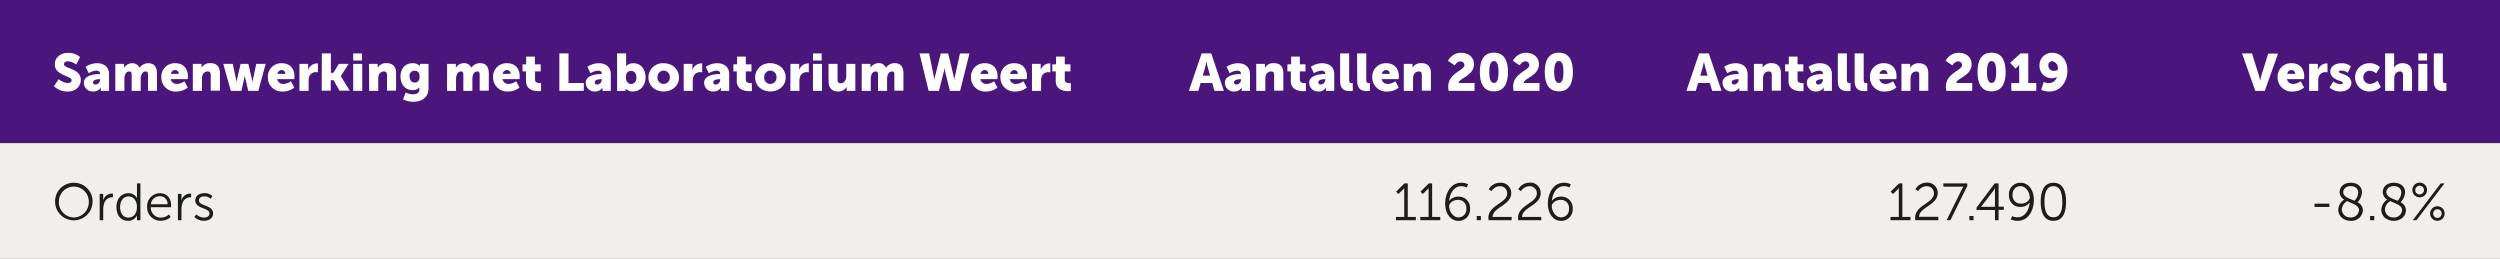 <?xml version="1.0" encoding="UTF-8"?>
<svg preserveAspectRatio="xMidYMid slice" width="860px" height="89px" xmlns="http://www.w3.org/2000/svg" viewBox="0 0 860 89.5">
  <rect x="0" y="0" width="860" height="89.5" fill="#808080" stroke="none"/>
  <defs>
    <style>.cls-1{fill:#4b167c;}.cls-2{fill:#f0efeb;}.cls-3{fill:#fff;}.cls-4{fill:#1d1d1b;}</style>
  </defs>
  <g id="Laag_2" data-name="Laag 2">
    <g id="Laag_1-2" data-name="Laag 1">
      <path class="cls-1" d="M730,0H860V49.5H730ZM560,0H730V49.5H560ZM390,0H560V49.5H390ZM0,0H390V49.5H0Z"></path>
      <path class="cls-2" d="M730,49.5H860v40H730Zm-170,0H730v40H560Zm-170,0H560v40H390ZM0,49.5H390v40H0Z"></path>
      <path class="cls-3" d="M20.21,27.48a5.33,5.33,0,0,0,3.08,1.34c.65,0,1.35-.25,1.35-1,0-1.53-5.79-1.48-5.79-5.44,0-2.37,2-3.94,4.55-3.94a5.84,5.84,0,0,1,4.14,1.46l-1.33,2.57a4.93,4.93,0,0,0-2.84-1.13c-.65,0-1.37.29-1.37,1,0,1.62,5.79,1.33,5.79,5.4,0,2.14-1.63,4-4.53,4a6.63,6.63,0,0,1-4.7-1.84Z"></path>
      <path class="cls-3" d="M34.27,25.72h.13v-.16c0-.78-.59-1-1.37-1a5.53,5.53,0,0,0-2.5.88l-1.08-2.19A7,7,0,0,1,33.34,22c2.61,0,4.17,1.42,4.17,3.78V31.5H34.67v-.56a4.39,4.39,0,0,1,0-.57h0A2.88,2.88,0,0,1,32,31.72a3,3,0,0,1-3.15-3C28.89,26,32.83,25.72,34.27,25.72Zm-1.36,3.62a1.72,1.72,0,0,0,1.53-1.64v-.2h-.29c-1,0-2.13.29-2.13,1.07C32,29,32.29,29.34,32.91,29.34Z"></path>
      <path class="cls-3" d="M39.67,22.23h3V23a4.39,4.39,0,0,1,0,.57h0A3.32,3.32,0,0,1,45.42,22,2.68,2.68,0,0,1,48,23.58h0A3.59,3.59,0,0,1,51,22c1.69,0,3,.92,3,3.48v6H50.91V26c0-.69-.13-1.17-.72-1.17-1,0-1.52.72-1.71,1.74a4.74,4.74,0,0,0-.08,1.08V31.5H45.29V26c0-.69-.13-1.17-.72-1.17-1,0-1.48.68-1.69,1.67a5.31,5.31,0,0,0-.09,1.15V31.5H39.67Z"></path>
      <path class="cls-3" d="M60.36,22c2.73,0,4.28,1.91,4.28,4.48,0,.31-.07,1-.07,1H58.72a2.07,2.07,0,0,0,2.16,1.65,4.85,4.85,0,0,0,2.55-.93l1.16,2.18a6.28,6.28,0,0,1-4,1.35,4.81,4.81,0,0,1-5.1-4.87A4.62,4.62,0,0,1,60.36,22Zm1.15,3.67a1.26,1.26,0,0,0-1.23-1.33,1.52,1.52,0,0,0-1.49,1.33Z"></path>
      <path class="cls-3" d="M66.33,22.23h3V23a4.39,4.39,0,0,1,0,.57h0a3.26,3.26,0,0,1,3-1.6c1.87,0,3.33.86,3.33,3.48v6H72.49V26.06c0-.86-.34-1.22-1-1.22a1.83,1.83,0,0,0-1.84,1.33,3.86,3.86,0,0,0-.18,1.22V31.5H66.33Z"></path>
      <path class="cls-3" d="M76.81,22.23h3.27l1.15,5.47a5.17,5.17,0,0,1,.11,1h0a6,6,0,0,1,.16-1l1.28-5.47h2.66l1.28,5.47a5.35,5.35,0,0,1,.15,1h0a6.52,6.52,0,0,1,.13-1l1.15-5.47h3.24L88.87,31.5H85.39l-1-4.29a7.49,7.49,0,0,1-.18-1h0a7.49,7.49,0,0,1-.18,1l-1,4.29H79.4Z"></path>
      <path class="cls-3" d="M97,22c2.74,0,4.29,1.91,4.29,4.48,0,.31-.07,1-.07,1H95.36a2.08,2.08,0,0,0,2.17,1.65,4.85,4.85,0,0,0,2.55-.93l1.15,2.18a6.25,6.25,0,0,1-4,1.35,4.81,4.81,0,0,1-5.09-4.87A4.61,4.61,0,0,1,97,22Zm1.16,3.67a1.26,1.26,0,0,0-1.23-1.33,1.52,1.52,0,0,0-1.49,1.33Z"></path>
      <path class="cls-3" d="M103,22.23h3v1.56a4.45,4.45,0,0,1,0,.58h0a3.2,3.2,0,0,1,3-2.3,2.51,2.51,0,0,1,.36,0v3.06a3.54,3.54,0,0,0-.63-.05,2.34,2.34,0,0,0-2.4,1.62,4.44,4.44,0,0,0-.16,1.26V31.5H103Z"></path>
      <path class="cls-3" d="M110.72,18.63h3.11v6.66h.88l1.84-3.06h3.39l-2.72,4.21v0l3.09,5h-3.54l-2-3.6h-1v3.6h-3.11Z"></path>
      <path class="cls-3" d="M121.5,22.23h3.11V31.5H121.5Zm0-3.6h3v2.43h-3Z"></path>
      <path class="cls-3" d="M126.92,22.23h3V23a4.39,4.39,0,0,1,0,.57h0a3.26,3.26,0,0,1,3-1.6c1.87,0,3.33.86,3.33,3.48v6h-3.12V26.06c0-.86-.34-1.22-1-1.22a1.83,1.83,0,0,0-1.84,1.33,3.86,3.86,0,0,0-.18,1.22V31.5h-3.11Z"></path>
      <path class="cls-3" d="M142.13,32.69c1.11,0,2.14-.42,2.14-1.78V30.6c0-.11,0-.34,0-.34h0a2.75,2.75,0,0,1-2.32,1c-2.79,0-4.18-2.29-4.18-4.66S139.1,22,141.91,22a3.52,3.52,0,0,1,2.52.9h.06a1.37,1.37,0,0,1,0-.21v-.47h2.92v8.42c0,3.39-2.71,4.63-5.24,4.63a8.23,8.23,0,0,1-3.52-.83l.89-2.36A6.23,6.23,0,0,0,142.13,32.69Zm2.21-6.09c0-1.64-.86-2-1.8-2a1.64,1.64,0,0,0-1.65,1.86c0,1.15.54,2.18,1.78,2.18C143.48,28.64,144.34,28.22,144.34,26.6Z"></path>
      <path class="cls-3" d="M153.81,22.23h3V23a4.39,4.39,0,0,1,0,.57h0a3.3,3.3,0,0,1,2.75-1.6,2.67,2.67,0,0,1,2.59,1.57h0a3.58,3.58,0,0,1,3-1.57c1.69,0,3,.92,3,3.48v6H165V26c0-.69-.12-1.17-.72-1.17-1,0-1.51.72-1.71,1.74a5.4,5.4,0,0,0-.07,1.08V31.5h-3.11V26c0-.69-.13-1.17-.72-1.17-1,0-1.48.68-1.7,1.67a6,6,0,0,0-.09,1.15V31.5h-3.11Z"></path>
      <path class="cls-3" d="M174.49,22c2.74,0,4.29,1.91,4.29,4.48,0,.31-.08,1-.08,1h-5.85A2.07,2.07,0,0,0,175,29.12a4.86,4.86,0,0,0,2.56-.93l1.15,2.18a6.25,6.25,0,0,1-4,1.35,4.81,4.81,0,0,1-5.09-4.87A4.61,4.61,0,0,1,174.49,22Zm1.15,3.67a1.26,1.26,0,0,0-1.22-1.33,1.52,1.52,0,0,0-1.49,1.33Z"></path>
      <path class="cls-3" d="M180.93,24.82h-1.18V22.39H181V19.72h3v2.67H186v2.43h-1.94v2.84c0,1.05,1.06,1.19,1.66,1.19a3.65,3.65,0,0,0,.41,0v2.71a6.46,6.46,0,0,1-.85.05c-1.47,0-4.34-.4-4.34-3.51Z"></path>
      <path class="cls-3" d="M192.42,18.63h3.15V28.8h5.26v2.7h-8.41Z"></path>
      <path class="cls-3" d="M206.87,25.72H207v-.16c0-.78-.59-1-1.37-1a5.53,5.53,0,0,0-2.5.88l-1.08-2.19A7,7,0,0,1,205.94,22c2.61,0,4.17,1.42,4.17,3.78V31.5h-2.84v-.56a4.39,4.39,0,0,1,0-.57h0a2.9,2.9,0,0,1-2.63,1.35,3,3,0,0,1-3.15-3C201.49,26,205.43,25.72,206.87,25.72Zm-1.37,3.62A1.73,1.73,0,0,0,207,27.7v-.2h-.29c-1,0-2.13.29-2.13,1.07C204.62,29,204.89,29.34,205.5,29.34Z"></path>
      <path class="cls-3" d="M212.27,18.63h3.12v3.58a7,7,0,0,1,0,.79h0a3.43,3.43,0,0,1,2.5-1c2.52,0,4.18,2,4.18,4.86s-1.86,4.85-4.32,4.85a3.31,3.31,0,0,1-2.54-1h0s0,.24,0,.52v.31h-2.92Zm4.85,10.51c1,0,1.81-.79,1.81-2.21s-.73-2.29-1.81-2.29-1.82.68-1.82,2.29C215.3,28,215.89,29.14,217.12,29.14Z"></path>
      <path class="cls-3" d="M228.29,22c2.94,0,5.28,2,5.28,4.88s-2.34,4.83-5.26,4.83-5.26-1.93-5.26-4.83A4.93,4.93,0,0,1,228.29,22Zm0,7.11a2.09,2.09,0,0,0,2.11-2.23,2.12,2.12,0,1,0-4.22,0A2.1,2.1,0,0,0,228.31,29.12Z"></path>
      <path class="cls-3" d="M235.19,22.23h3v1.56c0,.31,0,.58,0,.58h0a3.22,3.22,0,0,1,3-2.3,2.51,2.51,0,0,1,.36,0v3.06a3.54,3.54,0,0,0-.63-.05,2.34,2.34,0,0,0-2.4,1.62A4.11,4.11,0,0,0,238.3,28V31.5h-3.11Z"></path>
      <path class="cls-3" d="M247.61,25.72h.12v-.16c0-.78-.59-1-1.37-1a5.53,5.53,0,0,0-2.5.88l-1.08-2.19A7,7,0,0,1,246.67,22c2.61,0,4.18,1.42,4.18,3.78V31.5H248v-.56a4.39,4.39,0,0,1,0-.57h0a2.88,2.88,0,0,1-2.63,1.35,3,3,0,0,1-3.15-3C242.22,26,246.17,25.72,247.61,25.72Zm-1.37,3.62a1.72,1.72,0,0,0,1.53-1.64v-.2h-.29c-1,0-2.12.29-2.12,1.07C245.36,29,245.63,29.34,246.24,29.34Z"></path>
      <path class="cls-3" d="M253.47,24.82h-1.18V22.39h1.27V19.72h3v2.67h1.94v2.43h-1.94v2.84c0,1.05,1.06,1.19,1.66,1.19a3.65,3.65,0,0,0,.41,0v2.71a6.46,6.46,0,0,1-.85.05c-1.47,0-4.34-.4-4.34-3.51Z"></path>
      <path class="cls-3" d="M265,22c2.94,0,5.28,2,5.28,4.88s-2.34,4.83-5.26,4.83-5.26-1.93-5.26-4.83A4.93,4.93,0,0,1,265,22Zm0,7.11a2.1,2.1,0,0,0,2.11-2.23,2.12,2.12,0,1,0-4.22,0A2.09,2.09,0,0,0,265.05,29.12Z"></path>
      <path class="cls-3" d="M271.92,22.23h3v1.56c0,.31,0,.58,0,.58h0a3.22,3.22,0,0,1,2.95-2.3,2.51,2.51,0,0,1,.36,0v3.06a3.54,3.54,0,0,0-.63-.05,2.34,2.34,0,0,0-2.39,1.62A4.11,4.11,0,0,0,275,28V31.5h-3.12Z"></path>
      <path class="cls-3" d="M279.66,22.23h3.12V31.5h-3.12Zm0-3.6h3v2.43h-3Z"></path>
      <path class="cls-3" d="M285,22.23h3.12v5.43c0,.87.34,1.23,1,1.23,1.33,0,2-1.17,2-2.56v-4.1h3.12V31.5h-3v-.81c0-.31,0-.58,0-.58h0a3.23,3.23,0,0,1-2.9,1.61c-1.84,0-3.3-.87-3.3-3.48Z"></path>
      <path class="cls-3" d="M296.44,22.23h3V23a4.39,4.39,0,0,1,0,.57h0a3.3,3.3,0,0,1,2.75-1.6,2.67,2.67,0,0,1,2.59,1.57h0a3.58,3.58,0,0,1,3-1.57c1.69,0,3,.92,3,3.48v6h-3.12V26c0-.69-.12-1.17-.72-1.17-1,0-1.51.72-1.71,1.74a5.4,5.4,0,0,0-.07,1.08V31.5h-3.11V26c0-.69-.13-1.17-.72-1.17-1,0-1.48.68-1.7,1.67a6,6,0,0,0-.09,1.15V31.5h-3.11Z"></path>
      <path class="cls-3" d="M316.31,18.63h3.31l1.62,8a7.24,7.24,0,0,1,.17,1.36h0a7.28,7.28,0,0,1,.22-1.36l2-8h2.54l1.92,8a7.28,7.28,0,0,1,.22,1.36h0a7.68,7.68,0,0,1,.16-1.36l1.76-8h3.26L330.28,31.5h-3.51L325.15,25a10.46,10.46,0,0,1-.25-1.51h0a10.46,10.46,0,0,1-.25,1.51L323,31.5h-3.55Z"></path>
      <path class="cls-3" d="M338.88,22c2.74,0,4.29,1.91,4.29,4.48,0,.31-.07,1-.07,1h-5.85a2.06,2.06,0,0,0,2.16,1.65,4.85,4.85,0,0,0,2.55-.93l1.15,2.18a6.25,6.25,0,0,1-4,1.35,4.81,4.81,0,0,1-5.09-4.87A4.61,4.61,0,0,1,338.88,22ZM340,25.68a1.26,1.26,0,0,0-1.23-1.33,1.52,1.52,0,0,0-1.49,1.33Z"></path>
      <path class="cls-3" d="M349,22c2.73,0,4.28,1.91,4.28,4.48,0,.31-.07,1-.07,1h-5.85a2.07,2.07,0,0,0,2.16,1.65,4.91,4.91,0,0,0,2.56-.93l1.15,2.18a6.28,6.28,0,0,1-4,1.35,4.81,4.81,0,0,1-5.1-4.87A4.62,4.62,0,0,1,349,22Zm1.15,3.67A1.26,1.26,0,0,0,349,24.35a1.52,1.52,0,0,0-1.5,1.33Z"></path>
      <path class="cls-3" d="M355,22.23h3v1.56a4.45,4.45,0,0,1,0,.58h0a3.22,3.22,0,0,1,2.95-2.3,2.51,2.51,0,0,1,.36,0v3.06a3.54,3.54,0,0,0-.63-.05,2.34,2.34,0,0,0-2.39,1.62,4.11,4.11,0,0,0-.16,1.26V31.5H355Z"></path>
      <path class="cls-3" d="M363.2,24.82H362V22.39h1.28V19.72h3v2.67h1.95v2.43h-1.95v2.84c0,1.05,1.07,1.19,1.66,1.19a4,4,0,0,0,.42,0v2.71a6.65,6.65,0,0,1-.85.05c-1.48,0-4.34-.4-4.34-3.51Z"></path>
      <path class="cls-3" d="M417,28.8h-4l-.77,2.7h-3.25l4.38-12.87h3.31L421,31.5h-3.24Zm-2-7.24s-.29,1.41-.52,2.22l-.74,2.5h2.54l-.72-2.5c-.24-.81-.53-2.22-.53-2.22Z"></path>
      <path class="cls-3" d="M426.75,25.72h.12v-.16c0-.78-.59-1-1.37-1a5.53,5.53,0,0,0-2.5.88l-1.08-2.19A7,7,0,0,1,425.81,22c2.61,0,4.18,1.42,4.18,3.78V31.5h-2.85v-.56a4.39,4.39,0,0,1,0-.57h0a2.88,2.88,0,0,1-2.63,1.35,3,3,0,0,1-3.15-3C421.36,26,425.31,25.72,426.75,25.72Zm-1.37,3.62a1.72,1.72,0,0,0,1.53-1.64v-.2h-.29c-1,0-2.12.29-2.12,1.07C424.5,29,424.77,29.34,425.38,29.34Z"></path>
      <path class="cls-3" d="M432.14,22.23h3V23c0,.3,0,.57,0,.57h0a3.29,3.29,0,0,1,3-1.6c1.87,0,3.33.86,3.33,3.48v6H438.3V26.06c0-.86-.34-1.22-1-1.22a1.82,1.82,0,0,0-1.84,1.33,3.6,3.6,0,0,0-.18,1.22V31.5h-3.12Z"></path>
      <path class="cls-3" d="M444.06,24.82h-1.19V22.39h1.28V19.72h3v2.67h1.94v2.43h-1.94v2.84c0,1.05,1.06,1.19,1.65,1.19a4,4,0,0,0,.42,0v2.71a6.65,6.65,0,0,1-.85.05c-1.48,0-4.34-.4-4.34-3.51Z"></path>
      <path class="cls-3" d="M455.74,25.72h.13v-.16c0-.78-.6-1-1.37-1a5.53,5.53,0,0,0-2.5.88l-1.08-2.19A7,7,0,0,1,454.81,22c2.61,0,4.17,1.42,4.17,3.78V31.5h-2.84v-.56a4.39,4.39,0,0,1,0-.57h0a2.88,2.88,0,0,1-2.63,1.35,3,3,0,0,1-3.15-3C450.36,26,454.3,25.72,455.74,25.72Zm-1.36,3.62a1.73,1.73,0,0,0,1.53-1.64v-.2h-.29c-1,0-2.13.29-2.13,1.07C453.49,29,453.76,29.34,454.38,29.34Z"></path>
      <path class="cls-3" d="M461,18.63h3.11v9c0,.89.16,1.19.87,1.19.19,0,.37,0,.37,0v2.71a9,9,0,0,1-.93.05c-1.66,0-3.42-.4-3.42-3.51Z"></path>
      <path class="cls-3" d="M466.83,18.63H470v9c0,.89.16,1.19.86,1.19.2,0,.38,0,.38,0v2.71a9.12,9.12,0,0,1-.94.05c-1.65,0-3.42-.4-3.42-3.51Z"></path>
      <path class="cls-3" d="M476.93,22c2.74,0,4.28,1.91,4.28,4.48,0,.31-.07,1-.07,1h-5.85a2.07,2.07,0,0,0,2.16,1.65,4.91,4.91,0,0,0,2.56-.93l1.15,2.18a6.25,6.25,0,0,1-4,1.35,4.82,4.82,0,0,1-5.1-4.87A4.62,4.62,0,0,1,476.93,22Zm1.15,3.67a1.26,1.26,0,0,0-1.22-1.33,1.53,1.53,0,0,0-1.5,1.33Z"></path>
      <path class="cls-3" d="M482.9,22.23h3V23c0,.3,0,.57,0,.57h0a3.28,3.28,0,0,1,3-1.6c1.87,0,3.33.86,3.33,3.48v6h-3.12V26.06c0-.86-.34-1.22-1-1.22a1.82,1.82,0,0,0-1.84,1.33,3.6,3.6,0,0,0-.18,1.22V31.5H482.9Z"></path>
      <path class="cls-3" d="M498.18,30.11c0-4.75,5.57-5.6,5.57-7.45a1.27,1.27,0,0,0-1.39-1.28c-1.22,0-1.91,1.37-1.91,1.37l-2.34-1.57a5,5,0,0,1,4.54-2.77c2.11,0,4.39,1.21,4.39,3.94,0,4-5.18,4.79-5.27,6.45h5.47v2.7h-8.91A7.85,7.85,0,0,1,498.18,30.11Z"></path>
      <path class="cls-3" d="M509.06,25c0-3.7,1.19-6.63,4.84-6.63s4.84,2.93,4.84,6.63-1.18,6.68-4.84,6.68S509.06,28.73,509.06,25Zm6.44,0c0-2.09-.36-3.75-1.6-3.75S512.3,23,512.3,25s.36,3.79,1.6,3.79S515.5,27.14,515.5,25Z"></path>
      <path class="cls-3" d="M520.52,30.11c0-4.75,5.57-5.6,5.57-7.45a1.27,1.27,0,0,0-1.39-1.28c-1.22,0-1.91,1.37-1.91,1.37l-2.34-1.57A5,5,0,0,1,525,18.41c2.11,0,4.39,1.21,4.39,3.94,0,4-5.18,4.79-5.27,6.45h5.47v2.7h-8.91A7.85,7.85,0,0,1,520.52,30.11Z"></path>
      <path class="cls-3" d="M531.39,25c0-3.7,1.19-6.63,4.85-6.63s4.84,2.93,4.84,6.63-1.19,6.68-4.84,6.68S531.39,28.73,531.39,25Zm6.45,0c0-2.09-.36-3.75-1.6-3.75s-1.6,1.66-1.6,3.75.36,3.79,1.6,3.79S537.84,27.14,537.84,25Z"></path>
      <path class="cls-3" d="M588.15,28.8h-4l-.78,2.7h-3.24l4.38-12.87h3.31l4.38,12.87H589Zm-2-7.24s-.29,1.41-.53,2.22l-.73,2.5h2.53l-.72-2.5c-.23-.81-.52-2.22-.52-2.22Z"></path>
      <path class="cls-3" d="M597.94,25.72h.13v-.16c0-.78-.59-1-1.37-1a5.53,5.53,0,0,0-2.5.88l-1.08-2.19A7,7,0,0,1,597,22c2.61,0,4.18,1.42,4.18,3.78V31.5h-2.85v-.56a4.39,4.39,0,0,1,0-.57h0a2.88,2.88,0,0,1-2.63,1.35,3,3,0,0,1-3.15-3C592.56,26,596.5,25.72,597.94,25.72Zm-1.36,3.62a1.72,1.72,0,0,0,1.53-1.64v-.2h-.29c-1,0-2.13.29-2.13,1.07C595.69,29,596,29.34,596.58,29.34Z"></path>
      <path class="cls-3" d="M603.34,22.23h3V23c0,.3,0,.57,0,.57h0a3.27,3.27,0,0,1,2.95-1.6c1.88,0,3.34.86,3.34,3.48v6H609.5V26.06c0-.86-.34-1.22-1-1.22a1.82,1.82,0,0,0-1.84,1.33,3.6,3.6,0,0,0-.18,1.22V31.5h-3.12Z"></path>
      <path class="cls-3" d="M615.26,24.82h-1.19V22.39h1.28V19.72h3v2.67h2v2.43h-2v2.84c0,1.05,1.07,1.19,1.66,1.19a3.65,3.65,0,0,0,.41,0v2.71a6.38,6.38,0,0,1-.84.05c-1.48,0-4.34-.4-4.34-3.51Z"></path>
      <path class="cls-3" d="M626.94,25.72h.13v-.16c0-.78-.6-1-1.37-1a5.53,5.53,0,0,0-2.5.88l-1.08-2.19A7,7,0,0,1,626,22c2.61,0,4.17,1.42,4.17,3.78V31.5h-2.84v-.56c0-.3,0-.57,0-.57h0a2.9,2.9,0,0,1-2.63,1.35,3,3,0,0,1-3.15-3C621.56,26,625.5,25.72,626.94,25.72Zm-1.37,3.62a1.72,1.72,0,0,0,1.53-1.64v-.2h-.28c-1,0-2.13.29-2.13,1.07C624.69,29,625,29.34,625.57,29.34Z"></path>
      <path class="cls-3" d="M632.21,18.63h3.12v9c0,.89.16,1.19.86,1.19.2,0,.38,0,.38,0v2.71a9,9,0,0,1-.93.05c-1.66,0-3.43-.4-3.43-3.51Z"></path>
      <path class="cls-3" d="M638,18.63h3.11v9c0,.89.17,1.19.87,1.19.2,0,.38,0,.38,0v2.71a9.37,9.37,0,0,1-.94.05c-1.66,0-3.42-.4-3.42-3.51Z"></path>
      <path class="cls-3" d="M648.13,22c2.73,0,4.28,1.91,4.28,4.48,0,.31-.07,1-.07,1h-5.85a2.07,2.07,0,0,0,2.16,1.65,4.91,4.91,0,0,0,2.56-.93l1.15,2.18a6.28,6.28,0,0,1-4,1.35,4.81,4.81,0,0,1-5.1-4.87A4.62,4.62,0,0,1,648.13,22Zm1.15,3.67a1.26,1.26,0,0,0-1.22-1.33,1.52,1.52,0,0,0-1.5,1.33Z"></path>
      <path class="cls-3" d="M654.1,22.23h3V23c0,.3,0,.57,0,.57h0A3.27,3.27,0,0,1,660,22c1.88,0,3.33.86,3.33,3.48v6h-3.11V26.06c0-.86-.34-1.22-1-1.22a1.82,1.82,0,0,0-1.83,1.33,3.6,3.6,0,0,0-.18,1.22V31.5H654.1Z"></path>
      <path class="cls-3" d="M669.38,30.11c0-4.75,5.57-5.6,5.57-7.45a1.27,1.27,0,0,0-1.39-1.28c-1.22,0-1.91,1.37-1.91,1.37l-2.34-1.57a5,5,0,0,1,4.54-2.77c2.11,0,4.39,1.21,4.39,3.94,0,4-5.18,4.79-5.27,6.45h5.47v2.7h-8.91A7.85,7.85,0,0,1,669.38,30.11Z"></path>
      <path class="cls-3" d="M680.26,25c0-3.7,1.18-6.63,4.84-6.63s4.84,2.93,4.84,6.63-1.19,6.68-4.84,6.68S680.26,28.73,680.26,25Zm6.44,0c0-2.09-.36-3.75-1.6-3.75S683.5,23,683.5,25s.36,3.79,1.6,3.79S686.7,27.14,686.7,25Z"></path>
      <path class="cls-3" d="M691.87,28.8h2.73V23.43c0-.48,0-1,0-1h0a2.48,2.48,0,0,1-.5.69l-.77.7-1.82-1.95L695,18.63h2.72V28.8h2.76v2.7h-8.57Z"></path>
      <path class="cls-3" d="M702.18,31.16l.85-2.7a4.94,4.94,0,0,0,1.76.37,2.8,2.8,0,0,0,2.77-2.12h0a3.7,3.7,0,0,1-1.77.45,4.22,4.22,0,0,1-4.21-4.41,4.27,4.27,0,0,1,4.39-4.34c2.6,0,5.22,2,5.22,6.16,0,3.49-2.14,7.15-6.14,7.15A6.44,6.44,0,0,1,702.18,31.16Zm5.74-7.31a2.39,2.39,0,0,0-2-2.56,1.35,1.35,0,0,0-1.29,1.44,1.8,1.8,0,0,0,1.94,1.89C707.31,24.62,707.92,24.44,707.92,23.85Z"></path>
      <path class="cls-3" d="M771.26,18.63h3.43L777,26a20.62,20.62,0,0,1,.49,2.08h0s.23-1.27.48-2.08l2.31-7.32h3.36L779.1,31.5h-3.28Z"></path>
      <path class="cls-3" d="M788.37,22c2.73,0,4.28,1.91,4.28,4.48,0,.31-.07,1-.07,1h-5.85a2.07,2.07,0,0,0,2.16,1.65,4.85,4.85,0,0,0,2.55-.93l1.16,2.18a6.28,6.28,0,0,1-4,1.35,4.81,4.81,0,0,1-5.1-4.87A4.62,4.62,0,0,1,788.37,22Zm1.15,3.67a1.26,1.26,0,0,0-1.23-1.33,1.52,1.52,0,0,0-1.49,1.33Z"></path>
      <path class="cls-3" d="M794.34,22.23h3v1.56a4.45,4.45,0,0,1,0,.58h0a3.22,3.22,0,0,1,2.95-2.3,2.51,2.51,0,0,1,.36,0v3.06a3.54,3.54,0,0,0-.63-.05,2.33,2.33,0,0,0-2.39,1.62,4.11,4.11,0,0,0-.16,1.26V31.5h-3.12Z"></path>
      <path class="cls-3" d="M802.69,28.26a3.91,3.91,0,0,0,2.36.94c.47,0,.92-.13.92-.44,0-.81-4.34-.9-4.34-3.92,0-1.75,1.68-2.83,3.82-2.83a4.87,4.87,0,0,1,3.26,1.06l-1.07,2.22a3.68,3.68,0,0,0-2.19-.76c-.47,0-.92.13-.92.45,0,.7,4.34.81,4.34,3.8,0,1.59-1.41,2.94-3.8,2.94a5.59,5.59,0,0,1-3.71-1.37Z"></path>
      <path class="cls-3" d="M815,22a4.88,4.88,0,0,1,3.69,1.41l-1.31,2.08a3.38,3.38,0,0,0-2.18-.9A2.14,2.14,0,0,0,813,26.82a2.24,2.24,0,0,0,2.33,2.3A4.57,4.57,0,0,0,817.89,28L819,30.19a5.59,5.59,0,0,1-4,1.53A4.86,4.86,0,1,1,815,22Z"></path>
      <path class="cls-3" d="M820.48,18.63h3.11V22.7c0,.46,0,.79,0,.79h0A3.18,3.18,0,0,1,826.42,22c1.87,0,3.33.86,3.33,3.48v6h-3.12V26.06c0-.86-.34-1.22-1-1.22a1.87,1.87,0,0,0-1.86,1.37,3.7,3.7,0,0,0-.16,1.18V31.5h-3.11Z"></path>
      <path class="cls-3" d="M831.92,22.23H835V31.5h-3.12Zm0-3.6h3v2.43h-3Z"></path>
      <path class="cls-3" d="M837.22,18.63h3.11v9c0,.89.16,1.19.86,1.19.2,0,.38,0,.38,0v2.71a9,9,0,0,1-.93.05c-1.66,0-3.42-.4-3.42-3.51Z"></path>
      <path class="cls-4" d="M25.4,63.12a6.41,6.41,0,0,1,6.45,6.47,6.45,6.45,0,1,1-12.9,0A6.41,6.41,0,0,1,25.4,63.12Zm0,11.94a5.27,5.27,0,0,0,5.15-5.47,5.15,5.15,0,1,0-10.3,0A5.26,5.26,0,0,0,25.4,75.06Z"></path>
      <path class="cls-4" d="M34.29,66.94H35.5v1.6a6.47,6.47,0,0,1,0,.72h0a3.08,3.08,0,0,1,2.86-2.41,2.74,2.74,0,0,1,.49.05v1.21a2.86,2.86,0,0,0-.45,0,2.9,2.9,0,0,0-2.63,2.34,6,6,0,0,0-.26,1.77V76H34.29Z"></path>
      <path class="cls-4" d="M44.12,66.72a3.18,3.18,0,0,1,3,1.71h0a5.73,5.73,0,0,1,0-.68V63.34H48.3V76H47.11V75a6.27,6.27,0,0,1,0-.65h0A3.28,3.28,0,0,1,44,76.21c-2.43,0-3.94-1.94-3.94-4.75S41.74,66.72,44.12,66.72Zm.05,8.39c1.52,0,2.94-1.08,2.94-3.65,0-1.84-.94-3.64-2.88-3.64-1.61,0-2.92,1.35-2.92,3.64S42.48,75.11,44.17,75.11Z"></path>
      <path class="cls-4" d="M55.08,66.72c2.5,0,3.78,1.93,3.78,4.18,0,.22,0,.63,0,.63H51.88a3.4,3.4,0,0,0,3.51,3.58A4.23,4.23,0,0,0,58.14,74l.56.93a5.18,5.18,0,0,1-3.35,1.26,4.57,4.57,0,0,1-4.73-4.73A4.42,4.42,0,0,1,55.08,66.72Zm2.54,3.8A2.54,2.54,0,0,0,55,67.75a3.07,3.07,0,0,0-3.11,2.77Z"></path>
      <path class="cls-4" d="M61.2,66.94h1.21v1.6a6.47,6.47,0,0,1,0,.72h0a3.08,3.08,0,0,1,2.86-2.41,2.56,2.56,0,0,1,.48.05v1.21a2.7,2.7,0,0,0-.45,0,2.9,2.9,0,0,0-2.62,2.34,6,6,0,0,0-.26,1.77V76H61.2Z"></path>
      <path class="cls-4" d="M67.54,74a3.87,3.87,0,0,0,2.7,1.09c1,0,1.81-.48,1.81-1.44,0-2-4.87-1.49-4.87-4.44,0-1.62,1.45-2.51,3.09-2.51a3.8,3.8,0,0,1,2.79,1l-.56.94a3.19,3.19,0,0,0-2.26-.83c-.92,0-1.8.4-1.8,1.41,0,2,4.87,1.45,4.87,4.44,0,1.48-1.27,2.54-3.09,2.54a4.62,4.62,0,0,1-3.35-1.31Z"></path>
      <path class="cls-4" d="M480.21,74.88h2.84V65.59c0-.36,0-.7,0-.7h0a2.83,2.83,0,0,1-.63.75L481.05,67l-.79-.81,2.86-2.84h1.15V74.88h2.79V76h-6.85Z"></path>
      <path class="cls-4" d="M488.59,74.88h2.85V65.59c0-.36,0-.7,0-.7h0a3.14,3.14,0,0,1-.63.75L489.44,67l-.79-.81,2.86-2.84h1.15V74.88h2.79V76h-6.86Z"></path>
      <path class="cls-4" d="M497.14,70.27c0-3.17,1.66-7.15,5.57-7.15a5.09,5.09,0,0,1,2.32.52l-.47,1.1a4.08,4.08,0,0,0-1.84-.45c-2.64,0-4,2.61-4.21,5.08h0a3.93,3.93,0,0,1,3.2-1.48A3.86,3.86,0,0,1,505.69,72a3.92,3.92,0,0,1-4,4.23C499,76.21,497.14,73.69,497.14,70.27ZM504.42,72a2.76,2.76,0,0,0-2.87-3c-1.69,0-3.06,1.13-3.06,2.16,0,1.69,1.32,3.87,3.21,3.87A2.73,2.73,0,0,0,504.42,72Z"></path>
      <path class="cls-4" d="M508,74.56h1.42V76H508Z"></path>
      <path class="cls-4" d="M512,75.19c0-4.45,6.48-5,6.48-8.45a2.43,2.43,0,0,0-2.63-2.43A3.55,3.55,0,0,0,513.05,66l-.93-.63A4.45,4.45,0,0,1,516,63.12a3.53,3.53,0,0,1,3.86,3.55c0,4.25-6.4,4.84-6.41,8.21H520V76h-7.9A4.75,4.75,0,0,1,512,75.19Z"></path>
      <path class="cls-4" d="M522.2,75.19c0-4.45,6.48-5,6.48-8.45a2.43,2.43,0,0,0-2.63-2.43A3.55,3.55,0,0,0,523.22,66l-.93-.63a4.45,4.45,0,0,1,3.83-2.29A3.53,3.53,0,0,1,530,66.67c0,4.25-6.4,4.84-6.41,8.21h6.6V76h-7.9A4.75,4.75,0,0,1,522.2,75.19Z"></path>
      <path class="cls-4" d="M532.46,70.27c0-3.17,1.65-7.15,5.56-7.15a5,5,0,0,1,2.32.52l-.46,1.1a4.13,4.13,0,0,0-1.84-.45c-2.65,0-4,2.61-4.21,5.08h0a3.93,3.93,0,0,1,3.21-1.48A3.86,3.86,0,0,1,541,72a3.92,3.92,0,0,1-4,4.23C534.28,76.21,532.46,73.69,532.46,70.27ZM539.73,72a2.75,2.75,0,0,0-2.86-3c-1.69,0-3.06,1.13-3.06,2.16,0,1.69,1.31,3.87,3.2,3.87A2.73,2.73,0,0,0,539.73,72Z"></path>
      <path class="cls-4" d="M650.34,74.88h2.85V65.59c0-.36,0-.7,0-.7h0a3.14,3.14,0,0,1-.63.75L651.19,67l-.8-.81,2.87-2.84h1.15V74.88h2.79V76h-6.86Z"></path>
      <path class="cls-4" d="M658.8,75.19c0-4.45,6.48-5,6.48-8.45a2.43,2.43,0,0,0-2.63-2.43A3.52,3.52,0,0,0,659.83,66l-.94-.63a4.45,4.45,0,0,1,3.84-2.29,3.53,3.53,0,0,1,3.85,3.55c0,4.25-6.39,4.84-6.41,8.21h6.61V76h-7.91A4.75,4.75,0,0,1,658.8,75.19Z"></path>
      <path class="cls-4" d="M674.75,65.62a8.39,8.39,0,0,1,.7-1.16v0a8.58,8.58,0,0,1-1,0h-5.93V63.34h8.23v.86L670.93,76h-1.29Z"></path>
      <path class="cls-4" d="M677.47,74.56h1.42V76h-1.42Z"></path>
      <path class="cls-4" d="M679.93,71.67l6.23-8.33h1.35v8h1.8v1.1h-1.8V76h-1.24V72.49h-6.34Zm6.34-.28v-5.3c0-.54.05-1.19.05-1.19h0a10.18,10.18,0,0,1-.63,1l-4.22,5.49v0Z"></path>
      <path class="cls-4" d="M691.7,75.69l.47-1.1A4.08,4.08,0,0,0,694,75c2.66,0,4-2.61,4.23-5.08h0A4,4,0,0,1,695,71.44a3.84,3.84,0,0,1-3.92-4.09,3.91,3.91,0,0,1,4-4.23c2.75,0,4.57,2.52,4.57,5.94,0,3.17-1.64,7.15-5.56,7.15A5.22,5.22,0,0,1,691.7,75.69Zm6.54-7.53c0-1.69-1.31-3.87-3.2-3.87-1.72,0-2.72,1.3-2.72,3a2.75,2.75,0,0,0,2.86,3C696.89,70.32,698.24,69.19,698.24,68.16Z"></path>
      <path class="cls-4" d="M702,69.66c0-3.64,1.08-6.54,4.37-6.54s4.36,2.9,4.36,6.54-1.06,6.55-4.36,6.55S702,73.33,702,69.66Zm7.43,0c0-3-.66-5.37-3.06-5.37s-3.08,2.36-3.08,5.37S704,75,706.39,75,709.45,72.68,709.45,69.66Z"></path>
      <path class="cls-4" d="M796.2,70.32h5.11v1.12H796.2Z"></path>
      <path class="cls-4" d="M806.4,68.9a3,3,0,0,1-1.57-2.57c0-1.64,1.27-3.21,3.82-3.21,2.36,0,3.87,1.32,3.87,3.3A5.45,5.45,0,0,1,811,69.84a3.05,3.05,0,0,1,1.84,2.72,3.89,3.89,0,0,1-4.19,3.65c-2.29,0-4.29-1.46-4.29-3.85A4.43,4.43,0,0,1,806.4,68.9Zm1,.54a3.62,3.62,0,0,0-1.82,2.86,2.85,2.85,0,0,0,3,2.76,2.74,2.74,0,0,0,2.91-2.52C811.53,70.9,809.3,70.34,807.43,69.44Zm2.52-.11a4.26,4.26,0,0,0,1.31-2.86c0-1.35-1.08-2.2-2.61-2.2s-2.55.94-2.55,2.08C806.1,68,808.13,68.54,810,69.33Z"></path>
      <path class="cls-4" d="M815.31,74.56h1.42V76h-1.42Z"></path>
      <path class="cls-4" d="M821.23,68.9a3,3,0,0,1-1.56-2.57c0-1.64,1.26-3.21,3.81-3.21,2.36,0,3.87,1.32,3.87,3.3a5.51,5.51,0,0,1-1.54,3.42,3.06,3.06,0,0,1,1.83,2.72c0,2-1.74,3.65-4.19,3.65-2.29,0-4.29-1.46-4.29-3.85A4.43,4.43,0,0,1,821.23,68.9Zm1,.54a3.62,3.62,0,0,0-1.82,2.86,2.85,2.85,0,0,0,3,2.76,2.74,2.74,0,0,0,2.91-2.52C826.36,70.9,824.13,70.34,822.26,69.44Zm2.52-.11a4.26,4.26,0,0,0,1.31-2.86c0-1.35-1.08-2.2-2.61-2.2s-2.55.94-2.55,2.08C820.93,68,823,68.54,824.78,69.33Z"></path>
      <path class="cls-4" d="M829.85,65.62a2.53,2.53,0,1,1,2.53,2.51A2.52,2.52,0,0,1,829.85,65.62Zm9.76-2.28h1.28L831.26,76H830Zm-5.76,2.28a1.48,1.48,0,0,0-1.47-1.49,1.5,1.5,0,1,0,1.47,1.49Zm4.61,5.59a2.5,2.5,0,1,1,0,5,2.5,2.5,0,1,1,0-5Zm0,4a1.47,1.47,0,0,0,1.48-1.49,1.49,1.49,0,0,0-1.48-1.5,1.46,1.46,0,0,0-1.44,1.5A1.44,1.44,0,0,0,838.46,75.2Z"></path>
    </g>
  </g>
</svg>
